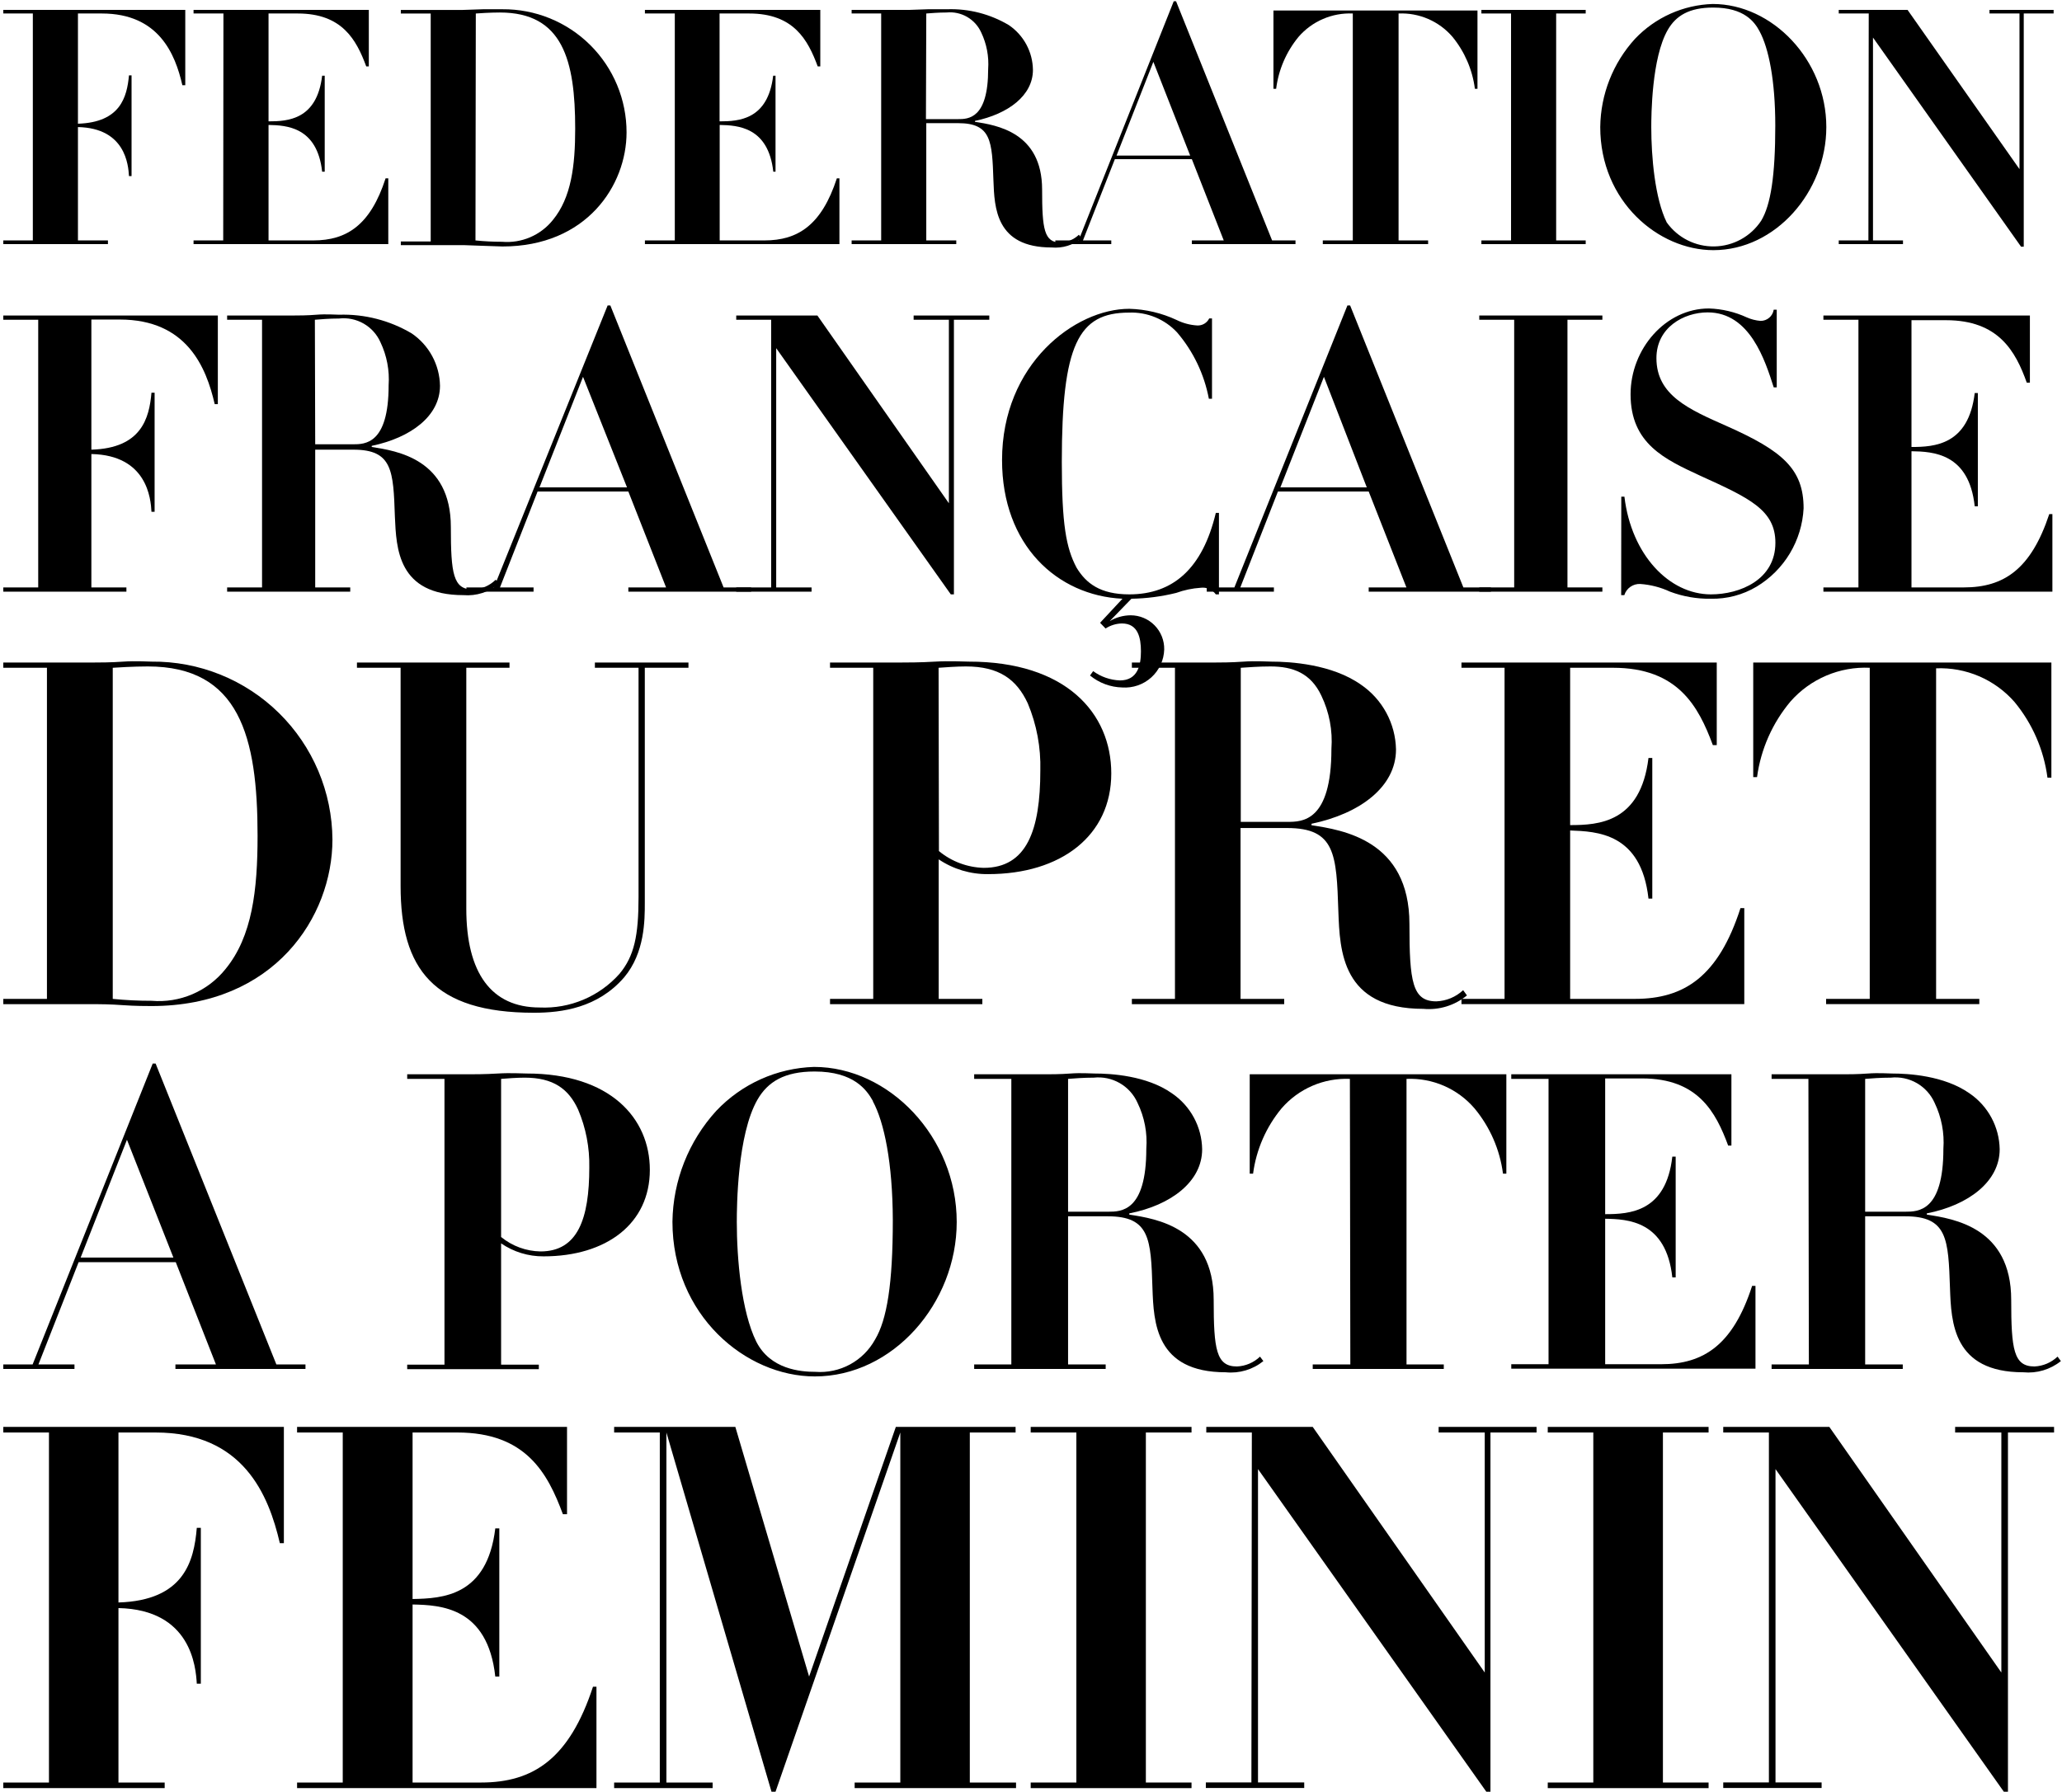<svg width="612" height="532" viewBox="0 0 612 532" fill="none" xmlns="http://www.w3.org/2000/svg">
<g clip-path="url(#clip0_9800_17800)">
<path d="M9.747 4.005H0.978V2.942H54.989V25.297H54.125C51.999 15.997 47.117 4.005 30.209 4.005H23.134V36.724C35.756 36.325 37.683 28.785 38.281 22.374H39.045V52.27H38.281C38.081 48.948 37.218 38.02 23.134 37.721V71.37H32.036V72.466H0.978V71.37H9.747V4.005Z" fill="black"/>
<path d="M66.316 4.005H57.447V2.942H109.465V19.717H108.701C105.778 11.811 101.559 4.005 88.372 4.005H79.702V36.026C85.449 36.026 94.052 35.528 95.613 22.474H96.377V50.974H95.613C94.152 37.687 85.05 37.189 79.702 37.09V71.37H92.989C102.954 71.37 109.963 66.785 114.447 52.934H115.244V72.466H57.447V71.37H66.249L66.316 4.005Z" fill="black"/>
<path d="M127.833 4.009H118.964V2.946H137.399L143.378 2.746C145.803 2.746 148.361 2.746 149.125 2.746C153.948 2.707 158.732 3.623 163.2 5.441C167.667 7.26 171.731 9.945 175.155 13.342C178.58 16.739 181.298 20.78 183.153 25.233C185.008 29.686 185.963 34.462 185.963 39.285C185.963 54.997 174.137 73.166 149.125 73.166L143.279 72.967L137.698 72.768H118.964V71.672H127.833V4.009ZM141.12 71.373C143.746 71.64 146.385 71.773 149.025 71.771C151.87 72.013 154.73 71.552 157.354 70.428C159.978 69.305 162.285 67.553 164.073 65.327C169.553 58.684 170.716 49.217 170.716 38.189C170.716 17.96 167.062 3.71 148.361 3.71C147.763 3.71 145.338 3.71 141.219 4.009L141.12 71.373Z" fill="black"/>
<path d="M200.281 4.005H191.412V2.942H243.463V19.717H242.699C239.776 11.811 235.557 4.005 222.37 4.005H213.567V36.026C219.314 36.026 227.917 35.528 229.478 22.474H230.176V50.974H229.512C228.05 37.687 218.949 37.189 213.601 37.09V71.37H226.887C236.853 71.37 243.861 66.785 248.379 52.934H249.143V72.466H191.412V71.37H200.281V4.005Z" fill="black"/>
<path d="M261.532 4.005H252.763V2.942H269.737L275.516 2.743C277.941 2.743 280.399 2.743 281.163 2.743C287.579 2.537 293.919 4.174 299.433 7.46C301.605 8.936 303.388 10.915 304.632 13.228C305.875 15.541 306.542 18.12 306.574 20.747C306.574 28.353 299.233 33.834 289.368 35.894V36.159C295.712 37.156 309.298 39.215 309.298 56.289C309.298 68.014 309.896 72 314.779 72C316.816 71.909 318.751 71.083 320.226 69.675L321.024 70.738C318.527 72.775 315.331 73.753 312.122 73.462C295.513 73.462 295.148 61.637 294.849 53.532C294.45 41.939 294.251 36.558 284.385 36.558H274.918V71.369H283.821V72.465H252.763V71.369H261.532V4.005ZM274.819 35.362H284.286C287.308 35.362 293.287 35.362 293.287 20.514C293.552 16.776 292.843 13.034 291.228 9.652C290.355 7.711 288.895 6.093 287.053 5.027C285.212 3.96 283.082 3.498 280.964 3.706C278.539 3.706 276.28 3.905 274.918 4.005L274.819 35.362Z" fill="black"/>
<path d="M348.361 0.383H349.059L377.559 71.368H384.502V72.464H353.743V71.368H363.209L353.743 47.252H330.889L321.422 71.368H329.826V72.464H313.218V71.368H320.127L348.361 0.383ZM353.244 46.189L342.316 18.353L331.387 46.189H353.244Z" fill="black"/>
<path d="M401.509 4.007C398.474 3.874 395.448 4.429 392.658 5.631C389.868 6.833 387.386 8.652 385.399 10.95C381.773 15.356 379.469 20.7 378.756 26.362H377.958V3.11H438.513V26.362H437.749C437.02 20.704 434.718 15.365 431.106 10.95C429.138 8.654 426.675 6.836 423.901 5.633C421.127 4.43 418.116 3.874 415.095 4.007V71.371H423.864V72.468H392.607V71.371H401.509V4.007Z" fill="black"/>
<path d="M448.478 4.005H439.676V2.942H470.634V4.005H461.865V71.37H470.634V72.466H439.676V71.37H448.478V4.005Z" fill="black"/>
<path d="M485.282 11.512C491.306 5.167 499.589 1.455 508.334 1.182C526.039 1.182 542.05 17.79 542.05 37.72C542.05 56.887 527.002 74.259 508.534 74.259C492.224 74.259 474.951 59.81 474.951 37.72C475.059 28.012 478.736 18.683 485.282 11.512ZM522.219 9.253C520.757 6.53 517.735 2.245 508.467 2.245C501.325 2.245 497.406 4.669 494.981 8.888C490.198 17.192 490.098 34.266 490.098 37.787C490.098 46.49 491.161 58.88 494.682 66.021C496.285 68.269 498.411 70.092 500.876 71.334C503.341 72.576 506.071 73.2 508.831 73.151C511.591 73.102 514.297 72.382 516.717 71.053C519.136 69.724 521.195 67.826 522.717 65.523C525.541 60.839 526.903 52.236 526.903 37.288C526.903 23.836 524.943 14.269 522.219 9.253Z" fill="black"/>
<path d="M554.64 4.005H545.738V2.942H566.166L599.383 50.21V4.005H590.481V2.942H609.514V4.005H600.646V73.23H599.848L555.902 11.147V71.37H564.804V72.466H545.738V71.37H554.54L554.64 4.005Z" fill="black"/>
<path d="M11.342 94.918H0.978V93.656H64.655V119.964H63.725C61.2 109.003 55.454 94.852 35.524 94.852H27.12V133.483C41.968 133.052 44.293 124.183 44.957 116.576H45.888V151.919H44.957C44.758 148.099 43.695 135.111 27.12 134.779V174.374H37.517V175.636H0.978V174.374H11.342V94.918Z" fill="black"/>
<path d="M77.775 94.916H67.412V93.654H87.342C88.372 93.654 91.261 93.654 93.985 93.422C96.709 93.189 99.765 93.422 100.629 93.422C108.196 93.186 115.673 95.11 122.187 98.969C124.73 100.698 126.821 103.012 128.283 105.717C129.746 108.423 130.537 111.44 130.59 114.515C130.59 123.483 121.954 129.927 110.328 132.352V132.684C117.802 133.847 133.812 136.272 133.812 156.434C133.812 170.253 134.51 174.97 140.257 174.97C142.836 174.933 145.301 173.897 147.132 172.08L148.063 173.342C145.132 175.778 141.364 176.97 137.566 176.664C118.001 176.664 117.636 162.712 117.204 153.412C116.739 139.693 116.506 133.481 104.88 133.481H93.553V174.372H103.95V175.634H67.412V174.372H77.775V94.916ZM93.553 131.887H104.748C108.302 131.887 115.344 131.887 115.344 114.382C115.65 109.981 114.815 105.576 112.919 101.593C111.888 99.263 110.139 97.323 107.929 96.056C105.718 94.79 103.16 94.262 100.629 94.551C97.739 94.551 95.081 94.784 93.454 94.916L93.553 131.887Z" fill="black"/>
<path d="M180.349 90.666H181.146L214.761 174.373H222.933V175.635H186.494V174.373H197.688L186.494 145.906H159.555L148.394 174.373H158.359V175.635H138.429V174.373H146.6L180.349 90.666ZM186.095 144.677L173.041 111.858L160.119 144.677H186.095Z" fill="black"/>
<path d="M228.88 94.918H218.516V93.656H242.598L281.628 149.394V94.918H271.165V93.656H293.62V94.918H283.123V176.433H282.193L230.375 103.356V174.374H240.871V175.636H218.516V174.374H228.88V94.918Z" fill="black"/>
<path d="M361.782 176.437H360.852C360.353 175.734 359.671 175.18 358.881 174.835C358.091 174.49 357.222 174.366 356.367 174.477C353.882 174.639 351.433 175.153 349.093 176.005C344.744 177.081 340.286 177.661 335.806 177.732L329.362 184.376C331.244 183.262 333.387 182.666 335.574 182.648C336.896 182.648 338.206 182.911 339.426 183.423C340.646 183.934 341.752 184.683 342.679 185.626C343.607 186.569 344.337 187.687 344.828 188.915C345.319 190.143 345.561 191.457 345.539 192.78C345.493 194.349 345.131 195.893 344.474 197.32C343.817 198.746 342.879 200.025 341.716 201.079C340.552 202.134 339.188 202.943 337.705 203.457C336.221 203.972 334.649 204.181 333.082 204.073C329.585 203.994 326.216 202.742 323.516 200.519L324.446 199.224C326.759 200.913 329.523 201.873 332.385 201.981C337.699 201.981 338.63 197.397 338.63 193.378C338.63 189.358 337.799 185.073 332.983 185.073C331.258 185.107 329.577 185.625 328.133 186.568L326.505 184.874L333.149 177.732C313.75 176.802 297.407 161.821 297.407 136.576C297.407 108.043 319.065 91.667 335.175 91.667C340.037 91.797 344.82 92.928 349.226 94.989C351.134 95.934 353.212 96.487 355.338 96.616C356.07 96.653 356.796 96.474 357.428 96.102C358.06 95.73 358.569 95.181 358.892 94.524H359.722V118.373H358.792C357.422 111.096 354.17 104.305 349.359 98.676C347.542 96.725 345.325 95.189 342.86 94.174C340.395 93.159 337.739 92.689 335.075 92.796C319.995 92.796 315.145 102.363 315.145 137.141C315.145 155.676 316.407 162.585 319.497 168.465C322.287 173.115 326.505 176.437 335.175 176.437C348.196 176.437 356.932 168.731 360.852 152.255H361.782V176.437Z" fill="black"/>
<path d="M399.915 90.666H400.713L434.328 174.373H442.5V175.635H406.227V174.373H417.421L406.227 145.906H379.288L368.127 174.373H378.092V175.635H358.162V174.373H366.366L399.915 90.666ZM405.662 144.677L392.94 111.858L380.018 144.677H405.662Z" fill="black"/>
<path d="M449.409 94.918H439.045V93.656H475.584V94.918H465.22V174.374H475.584V175.636H439.045V174.374H449.409V94.918Z" fill="black"/>
<path d="M481.196 147.439H482.126C484.186 164.712 495.413 176.438 507.803 176.438C516.44 176.438 526.936 172.086 526.936 161.125C526.936 151.359 519.197 147.838 504.581 141.195C494.217 136.378 483.953 131.761 483.953 117.046C483.953 103.56 494.35 91.568 507.205 91.568C511.099 91.69 514.929 92.593 518.466 94.226C519.75 94.792 521.12 95.14 522.518 95.255C523.462 95.266 524.378 94.937 525.098 94.326C525.818 93.716 526.294 92.867 526.438 91.934H527.335V114.986H526.438C523.88 107.014 519.396 92.731 506.84 92.731C499.698 92.731 491.626 97.249 491.626 106.317C491.626 117.378 501.326 121.53 512.487 126.479C529.095 133.854 535.307 139.268 535.307 150.894C535.066 155.617 533.668 160.208 531.235 164.262C528.802 168.317 525.41 171.711 521.356 174.146C517.253 176.592 512.545 177.835 507.77 177.733C503.644 177.799 499.543 177.089 495.679 175.641C492.888 174.339 489.882 173.562 486.81 173.349C485.767 173.302 484.738 173.603 483.885 174.204C483.031 174.805 482.401 175.673 482.093 176.67H481.163L481.196 147.439Z" fill="black"/>
<path d="M551.583 94.918H541.186V93.656H602.471V113.586H601.541C598.22 104.252 593.137 95.051 577.592 95.051H567.328V132.686C574.137 132.686 584.268 132.088 586.095 116.676H587.025V150.291H586.095C584.401 134.513 573.672 134.048 567.328 133.948V174.374H582.873C594.765 174.374 602.804 168.959 608.218 152.616H609.148V175.636H541.186V174.374H551.583V94.918Z" fill="black"/>
<path d="M13.933 198.228H0.978V196.667H27.884C29.312 196.667 32.9 196.667 36.587 196.401C40.274 196.136 43.861 196.401 44.991 196.401C51.987 196.331 58.928 197.643 65.416 200.262C71.904 202.881 77.811 206.755 82.798 211.662C87.785 216.569 91.754 222.412 94.478 228.857C97.202 235.301 98.626 242.22 98.669 249.216C98.669 272.169 81.43 298.643 44.991 298.643C43.695 298.643 40.008 298.643 36.454 298.378C32.9 298.112 29.478 298.079 28.316 298.079H0.978V296.517H13.933V198.228ZM33.464 296.517C37.294 296.901 41.141 297.09 44.991 297.082C49.136 297.435 53.304 296.762 57.127 295.122C60.951 293.483 64.312 290.927 66.914 287.682C74.886 277.982 76.447 264.164 76.447 248.087C76.447 218.624 71.033 197.83 43.861 197.83C42.998 197.83 39.443 197.83 33.464 198.228V296.517Z" fill="black"/>
<path d="M191.378 268.014C191.378 273.163 191.378 282.829 185.266 290.104C177.427 299.205 166.731 300.633 158.493 300.633C128.598 300.633 118.898 287.546 118.898 263.032V198.225H105.944V196.664H151.219V198.225H138.397V269.742C138.397 288.808 145.804 299.072 160.187 299.072C164.622 299.271 169.045 298.48 173.136 296.757C177.227 295.033 180.883 292.42 183.838 289.107C188.256 283.826 189.518 277.714 189.518 266.32V198.225H176.563V196.664H204.333V198.225H191.378V268.014Z" fill="black"/>
<path d="M259.174 198.228H246.352V196.667H267.412C269.006 196.667 273.258 196.667 277.543 196.401C281.828 196.136 286.08 196.401 287.508 196.401C316.274 196.368 329.826 211.615 329.826 229.585C329.826 248.087 314.879 259.48 293.288 259.48C288.062 259.545 282.94 258.016 278.606 255.096V296.517H291.56V298.079H246.352V296.517H259.174V198.228ZM278.672 252.638C282.42 255.737 287.098 257.491 291.959 257.62C304.781 257.62 308.767 246.393 308.767 228.721C308.952 221.89 307.684 215.096 305.047 208.791C301.725 201.65 296.51 197.83 286.678 197.83C283.688 197.83 280.698 198.095 278.573 198.228L278.672 252.638Z" fill="black"/>
<path d="M348.728 198.228H335.939V196.667H360.686C361.982 196.667 365.536 196.667 369.09 196.401C372.644 196.136 376.232 196.401 377.361 196.401C382.908 196.401 395.298 197.132 403.935 203.244C407.076 205.389 409.658 208.253 411.467 211.599C413.275 214.945 414.258 218.674 414.332 222.477C414.332 233.571 403.636 241.543 389.253 244.533V244.965C398.52 246.393 418.318 249.382 418.318 274.295C418.318 291.402 419.181 297.248 426.29 297.248C429.261 297.139 432.092 295.959 434.262 293.927L435.391 295.488C431.767 298.472 427.111 299.905 422.437 299.474C398.221 299.474 397.657 282.234 397.225 270.575C396.66 253.634 396.361 245.795 382.011 245.795H368.193V296.517H381.148V298.079H335.939V296.517H348.728V198.228ZM368.26 243.968H382.078C386.463 243.968 395.165 243.968 395.165 222.311C395.567 216.869 394.537 211.418 392.176 206.499C389.053 199.856 383.772 197.83 377.062 197.83C373.508 197.83 370.419 198.095 368.26 198.228V243.968Z" fill="black"/>
<path d="M446.552 198.225H433.763V196.664H509.531V221.178H508.369C504.084 209.619 497.972 198.225 478.739 198.225H466.017V244.928C474.421 244.928 486.944 244.231 489.269 224.998H490.398V266.752H489.269C487.11 247.22 473.889 246.822 466.017 246.523V296.514H485.25C499.898 296.514 510.029 289.871 516.573 269.575H517.703V298.076H433.763V296.514H446.552V198.225Z" fill="black"/>
<path d="M554.938 198.225C550.527 198.025 546.128 198.816 542.064 200.541C538 202.266 534.374 204.879 531.453 208.19C526.067 214.59 522.611 222.389 521.488 230.678H520.359V196.664H608.849V230.844H607.686C606.601 222.576 603.205 214.781 597.887 208.356C595.001 205.066 591.414 202.463 587.391 200.738C583.368 199.014 579.009 198.212 574.635 198.391V296.514H587.457V298.076H541.983V296.514H554.938V198.225Z" fill="black"/>
<path d="M14.531 425.234H0.978V423.573H84.253V458.086H83.057C79.736 443.769 72.195 425.234 46.153 425.234H35.158V475.691C54.59 475.093 57.58 463.5 58.41 453.535H59.606V499.806H58.41C58.111 494.824 56.749 477.817 35.158 477.352V529.137H48.877V530.798H0.978V529.137H14.531V425.234Z" fill="black"/>
<path d="M101.726 425.234H88.173V423.573H168.293V449.483H167.064C162.546 437.292 156.069 425.234 135.74 425.234H122.453V474.661C131.322 474.495 144.576 473.864 147.001 453.701H148.197V497.68H147.001C144.742 477.053 130.724 476.455 122.453 476.289V529.137H142.782C158.294 529.137 168.99 522.062 175.999 500.703H177.029V530.798H88.173V529.137H101.726V425.234Z" fill="black"/>
<path d="M195.829 425.234H182.276V423.573H218.25L240.14 497.68L265.884 423.573H301.426V425.234H287.84V529.137H301.559V530.798H253.66V529.137H267.212V425.234L230.175 531.861H228.98L197.789 425.234V529.137H211.507V530.798H182.276V529.137H195.829V425.234Z" fill="black"/>
<path d="M319.463 425.234H305.91V423.573H353.643V425.234H340.09V529.137H353.643V530.798H305.91V529.137H319.463V425.234Z" fill="black"/>
<path d="M371.546 425.234H358.027V423.573H389.616L440.671 496.485V425.234H426.985V423.573H456.05V425.234H442.365V531.861H441.136L373.373 436.096V529.104H387.092V530.765H357.894V529.104H371.413L371.546 425.234Z" fill="black"/>
<path d="M472.892 425.234H459.373V423.573H507.105V425.234H493.553V529.137H507.105V530.798H459.373V529.137H472.892V425.234Z" fill="black"/>
<path d="M525.008 425.234H511.456V423.573H542.945L594 496.485V425.234H580.281V423.573H609.645V425.234H595.96V531.861H594.731L526.968 436.096V529.104H540.653V530.765H511.456V529.104H525.008V425.234Z" fill="black"/>
<path d="M45.323 315.712H46.186L82.028 405.033H90.664V406.361H52.066V405.033H64.09L52.166 374.672H23.333L11.408 405.033H22.104V406.361H0.978V405.033H9.681L45.323 315.712ZM51.468 373.31L37.683 338.333L23.931 373.31H51.468Z" fill="black"/>
<path d="M131.92 320.263H120.858V318.901H139.028C140.39 318.901 144.077 318.901 147.764 318.669C151.451 318.436 155.105 318.669 156.334 318.669C181.147 318.669 192.873 331.956 192.873 347.269C192.873 363.246 179.985 372.945 161.317 372.945C156.826 372.975 152.433 371.63 148.727 369.092V405.099H159.922V406.428H120.858V405.099H131.92V320.263ZM148.727 367.199C152.032 369.902 156.151 371.412 160.42 371.484C171.481 371.484 174.903 361.784 174.903 346.571C175.023 340.665 173.891 334.801 171.581 329.365C168.757 323.22 164.207 319.898 155.736 319.898C153.145 319.898 150.588 320.13 148.727 320.263V367.199Z" fill="black"/>
<path d="M212.603 329.732C220.172 321.735 230.596 317.055 241.602 316.711C263.824 316.711 283.953 337.472 283.953 362.75C283.953 386.832 265.053 408.589 241.834 408.589C221.306 408.589 199.582 390.386 199.582 362.65C199.747 350.453 204.38 338.741 212.603 329.732ZM259.107 326.875C257.247 323.554 253.46 318.073 241.768 318.073C232.799 318.073 227.883 321.129 224.827 326.41C218.815 336.84 218.682 358.332 218.682 362.75C218.682 373.678 220.044 389.323 224.462 398.259C228.647 406.497 237.582 407.227 242.033 407.227C245.586 407.492 249.139 406.731 252.272 405.036C255.405 403.34 257.984 400.78 259.705 397.661C263.259 391.748 264.986 381.052 264.986 362.152C264.92 345.211 262.462 333.153 259.041 326.875H259.107Z" fill="black"/>
<path d="M300.163 320.263H289.135V318.901H310.494C311.59 318.901 314.679 318.901 317.735 318.669C320.791 318.436 323.88 318.669 324.877 318.669C329.66 318.669 340.356 319.267 347.83 324.548C350.55 326.391 352.786 328.863 354.347 331.755C355.909 334.646 356.749 337.871 356.798 341.157C356.798 350.723 347.597 357.765 335.174 360.19V360.555C343.179 361.784 360.22 364.375 360.22 385.867C360.22 400.615 360.984 405.631 367.129 405.631C369.689 405.522 372.122 404.483 373.972 402.708L374.968 404.037C371.829 406.567 367.819 407.76 363.807 407.358C342.914 407.358 342.415 392.477 342.05 382.412C341.585 367.797 341.319 361.054 328.763 361.054H317.004V405.033H328.165V406.362H289.135V405.033H300.163V320.263ZM317.004 359.692H328.929C332.716 359.692 340.223 359.692 340.223 341.024C340.58 336.335 339.686 331.635 337.632 327.405C336.54 324.933 334.69 322.873 332.349 321.523C330.008 320.173 327.297 319.604 324.611 319.898C321.555 319.898 318.732 320.13 317.004 320.263V359.692Z" fill="black"/>
<path d="M400.645 320.262C396.828 320.099 393.023 320.8 389.514 322.313C386.006 323.826 382.884 326.111 380.382 328.998C375.788 334.538 372.852 341.262 371.912 348.397H370.916V318.9H447.082V348.397H446.086C445.16 341.258 442.222 334.53 437.615 328.998C435.135 326.111 432.031 323.825 428.539 322.311C425.046 320.798 421.255 320.097 417.453 320.262V405.032H428.514V406.361H389.617V405.032H400.778L400.645 320.262Z" fill="black"/>
<path d="M459.605 320.262H448.543V318.9H513.881V340.06H512.918C509.231 330.095 503.949 320.129 487.374 320.129H476.413V360.422C483.687 360.422 494.483 359.791 496.343 343.348H497.339V379.189H496.343C494.516 362.381 483.056 361.883 476.413 361.784V404.966H493.021C505.677 404.966 514.38 399.186 520.026 381.714H521.023V406.294H448.543V404.966H459.605V320.262Z" fill="black"/>
<path d="M536.736 320.263H525.808V318.901H547.199C548.296 318.901 551.385 318.901 554.441 318.669C557.497 318.436 560.586 318.669 561.549 318.669C566.366 318.669 577.028 319.267 584.535 324.548C587.252 326.395 589.485 328.868 591.045 331.759C592.606 334.649 593.449 337.872 593.504 341.157C593.504 350.723 584.27 357.765 571.88 360.19V360.555C579.852 361.784 596.925 364.375 596.925 385.867C596.925 400.615 597.656 405.631 603.834 405.631C606.393 405.513 608.823 404.475 610.677 402.708L611.674 404.037C608.528 406.554 604.524 407.746 600.513 407.358C579.619 407.358 579.121 392.477 578.756 382.412C578.257 367.797 578.025 361.054 565.469 361.054H553.577V405.033H564.738V406.362H525.808V405.033H536.869L536.736 320.263ZM553.577 359.692H565.469C569.289 359.692 576.796 359.692 576.796 341.024C577.133 336.336 576.24 331.641 574.205 327.405C573.113 324.933 571.263 322.873 568.921 321.523C566.58 320.173 563.87 319.604 561.184 319.898C558.095 319.898 555.271 320.13 553.577 320.263V359.692Z" fill="black"/>
</g>
<defs>
<clipPath id="clip0_9800_17800">
<rect width="610.562" height="531.605" fill="white" transform="translate(0.978 0.383)"/>
</clipPath>
</defs>
</svg>
